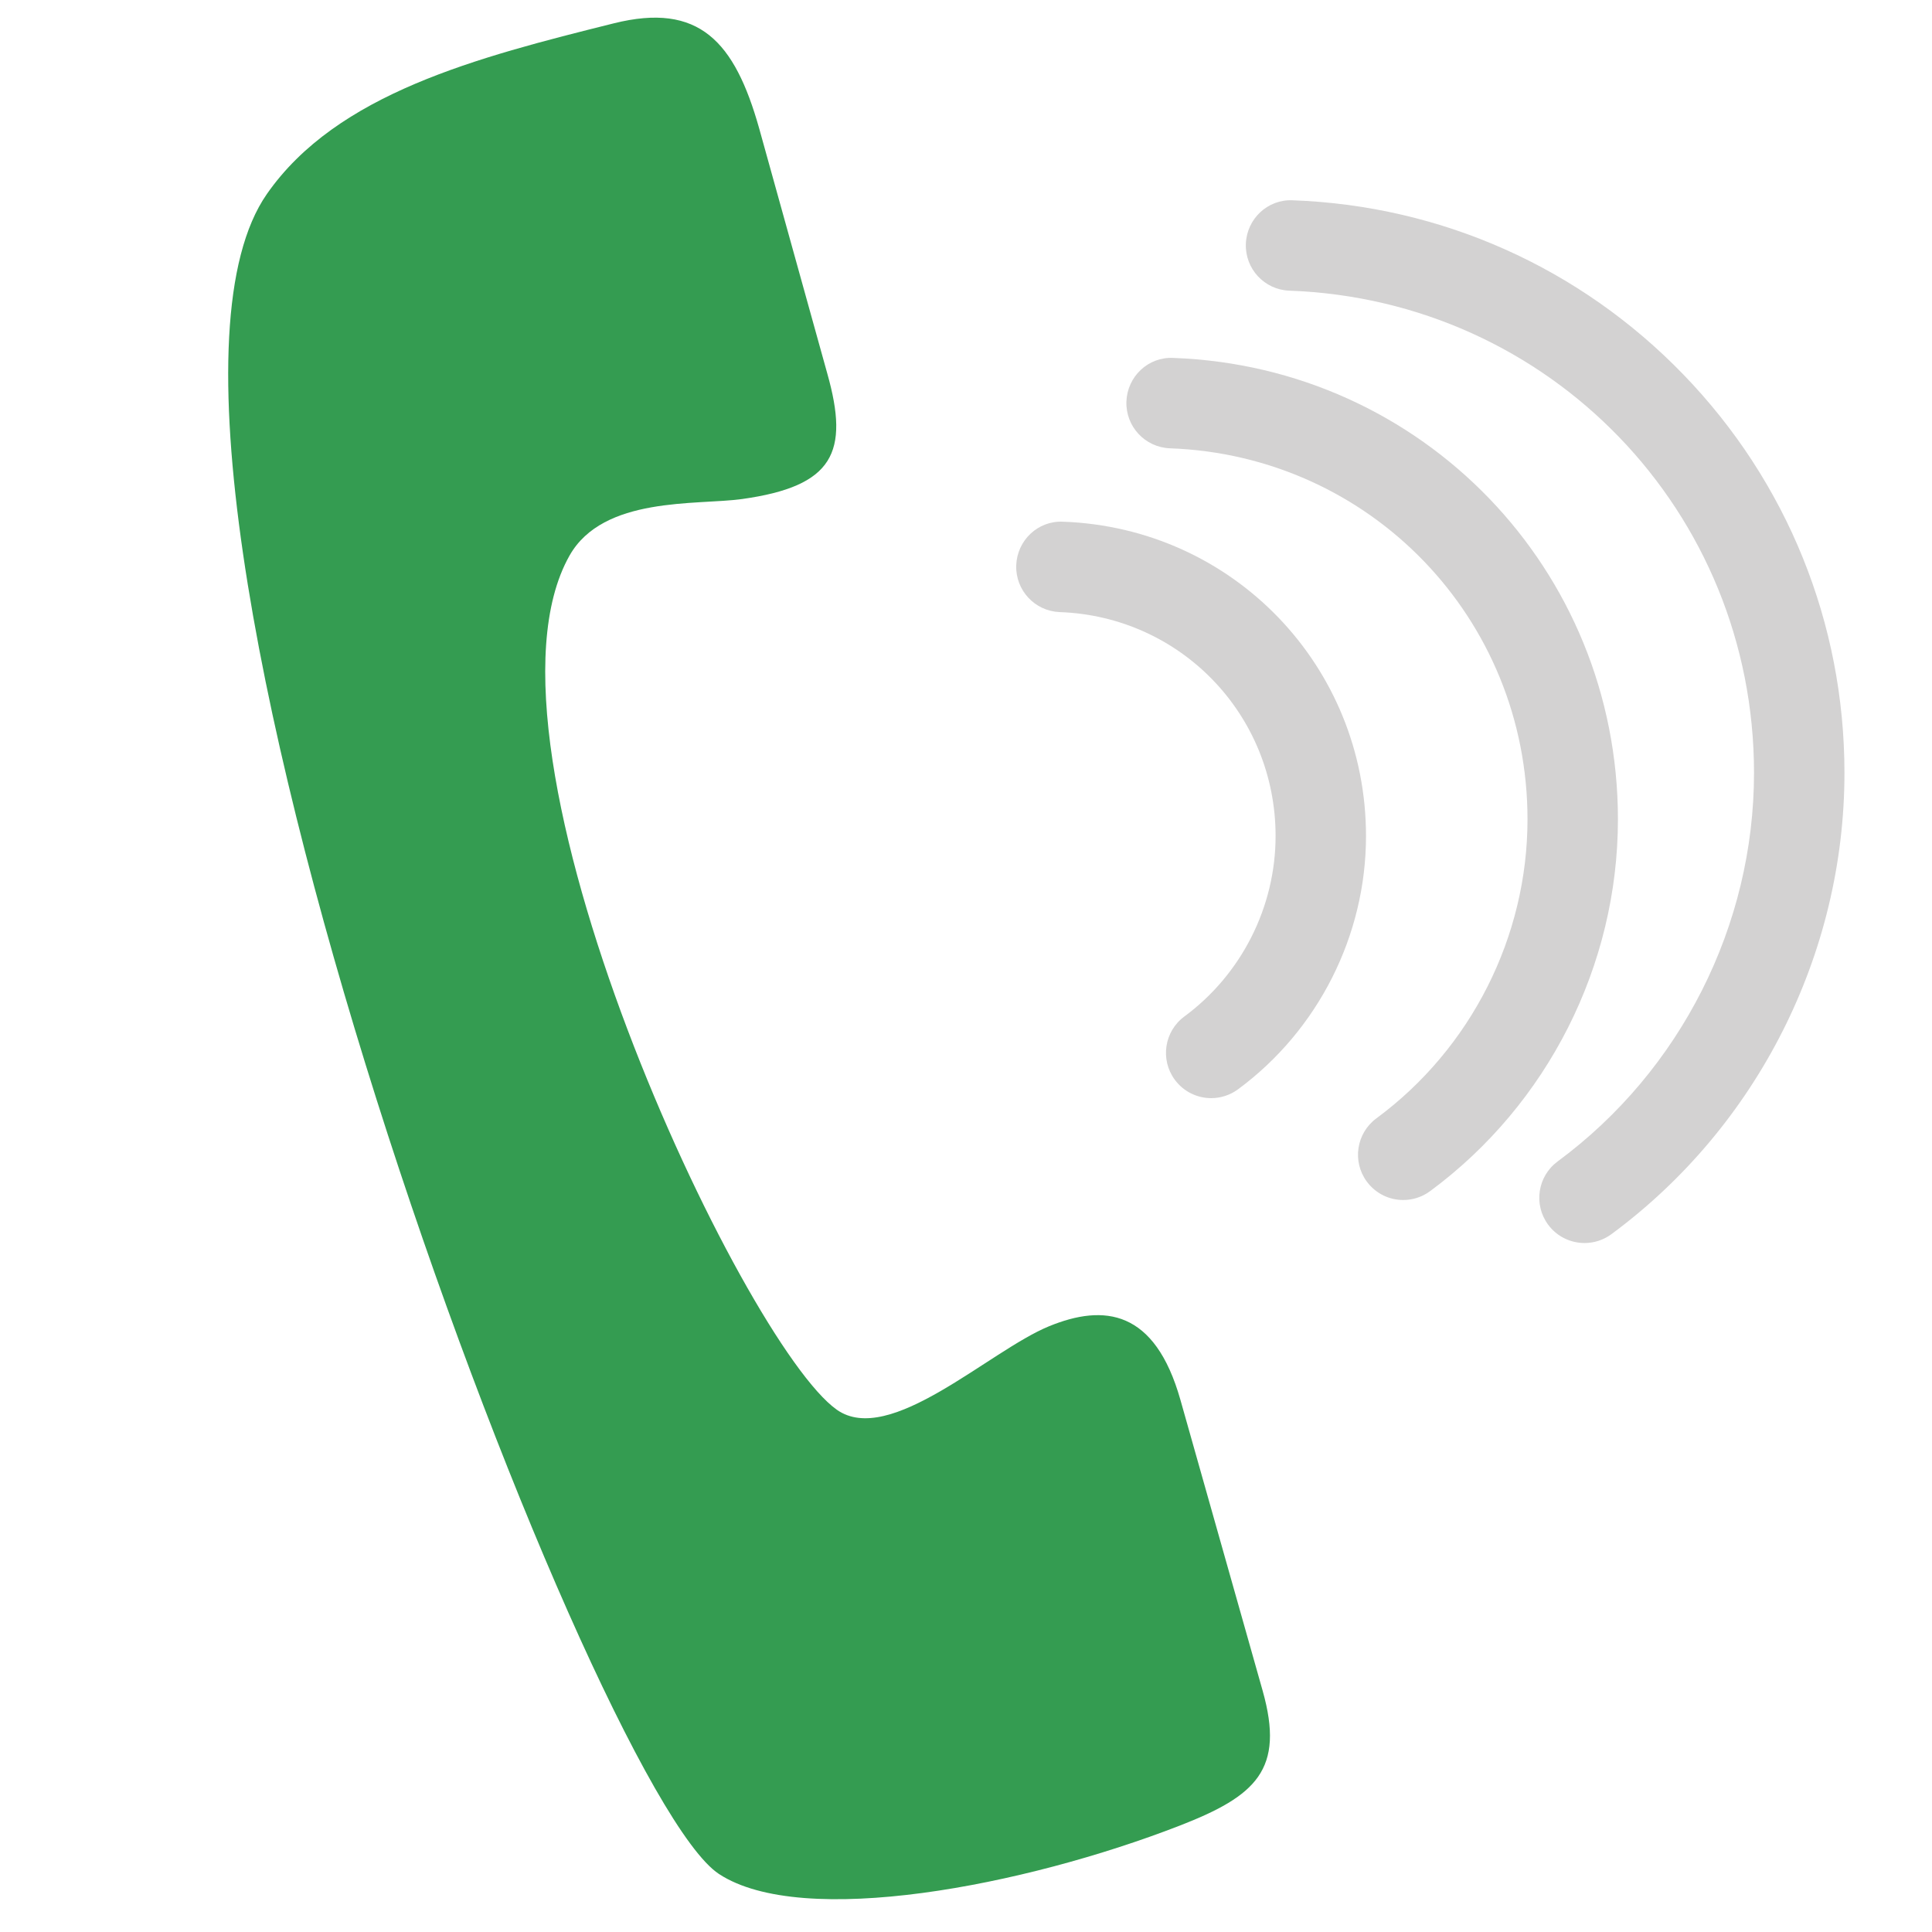 <svg xmlns="http://www.w3.org/2000/svg" xmlns:xlink="http://www.w3.org/1999/xlink" width="500" zoomAndPan="magnify" viewBox="0 0 375 375" height="500" preserveAspectRatio="xMidYMid meet" version="1.0"><defs><clipPath id="5f04a2a01d"><path d="M 241 38 L 357.953 38 L 357.953 242 L 241 242 Z M 241 38 " clip-rule="nonzero"/></clipPath></defs><path fill="#349c51" d="M 144.035 96.863 C 161.805 94.379 164.906 87.824 160.57 72.477 L 147.348 24.898 C 142.602 8.078 135.738 0.387 119.129 4.531 C 92.582 11.148 65.406 18.133 51.805 37.652 C 16.758 87.953 114.301 347.164 139.551 363.738 C 155.746 374.371 198.836 366.059 228.934 354.371 C 243.801 348.598 249.414 343.5 245.074 328.152 L 229.121 271.723 C 224.168 254.207 214.32 253.043 203.621 257.426 C 191.973 262.203 172.688 280.895 162.414 273.621 C 144.195 260.711 89.578 144.93 110.547 107.836 C 117.094 96.258 135.266 98.086 144.035 96.863 " fill-opacity="1" fill-rule="nonzero"/><path fill="#d3d2d2" d="M 272.371 232.922 C 269.68 232.922 267.023 231.688 265.301 229.348 C 262.422 225.449 263.258 219.953 267.152 217.074 C 285.523 203.523 296.488 181.832 296.488 159.035 C 296.488 120.059 266.004 88.422 227.094 87.016 C 222.25 86.84 218.461 82.77 218.637 77.926 C 218.816 73.078 222.867 69.23 227.73 69.473 C 276.129 71.223 314.039 110.562 314.039 159.035 C 314.039 187.379 300.406 214.359 277.574 231.207 C 276.004 232.359 274.18 232.922 272.371 232.922 " fill-opacity="1" fill-rule="nonzero"/><path fill="#d3d2d2" d="M 235.098 213.148 C 232.41 213.148 229.746 211.914 228.027 209.574 C 225.152 205.68 225.98 200.18 229.883 197.301 C 240.969 189.121 247.59 176.031 247.59 162.273 C 247.59 138.746 229.191 119.652 205.707 118.809 C 200.863 118.629 197.074 114.562 197.25 109.715 C 197.43 104.875 201.457 101.035 206.336 101.262 C 239.312 102.453 265.141 129.254 265.141 162.273 C 265.141 181.578 255.852 199.957 240.301 211.434 C 238.734 212.586 236.906 213.148 235.098 213.148 " fill-opacity="1" fill-rule="nonzero"/><g clip-path="url(#5f04a2a01d)"><path fill="#d3d2d2" d="M 307.555 241.27 C 304.863 241.27 302.207 240.035 300.488 237.703 C 297.609 233.801 298.441 228.309 302.34 225.43 C 326.211 207.82 340.453 179.629 340.453 150.012 C 340.453 99.359 300.848 58.25 250.273 56.418 C 245.43 56.25 241.648 52.18 241.82 47.332 C 241.996 42.488 246.043 38.652 250.91 38.875 C 279.746 39.922 306.688 51.945 326.777 72.73 C 346.918 93.57 358.008 121.016 358.008 150.012 C 358.008 185.18 341.094 218.656 312.762 239.562 C 311.188 240.715 309.367 241.27 307.555 241.27 " fill-opacity="1" fill-rule="nonzero"/></g></svg>